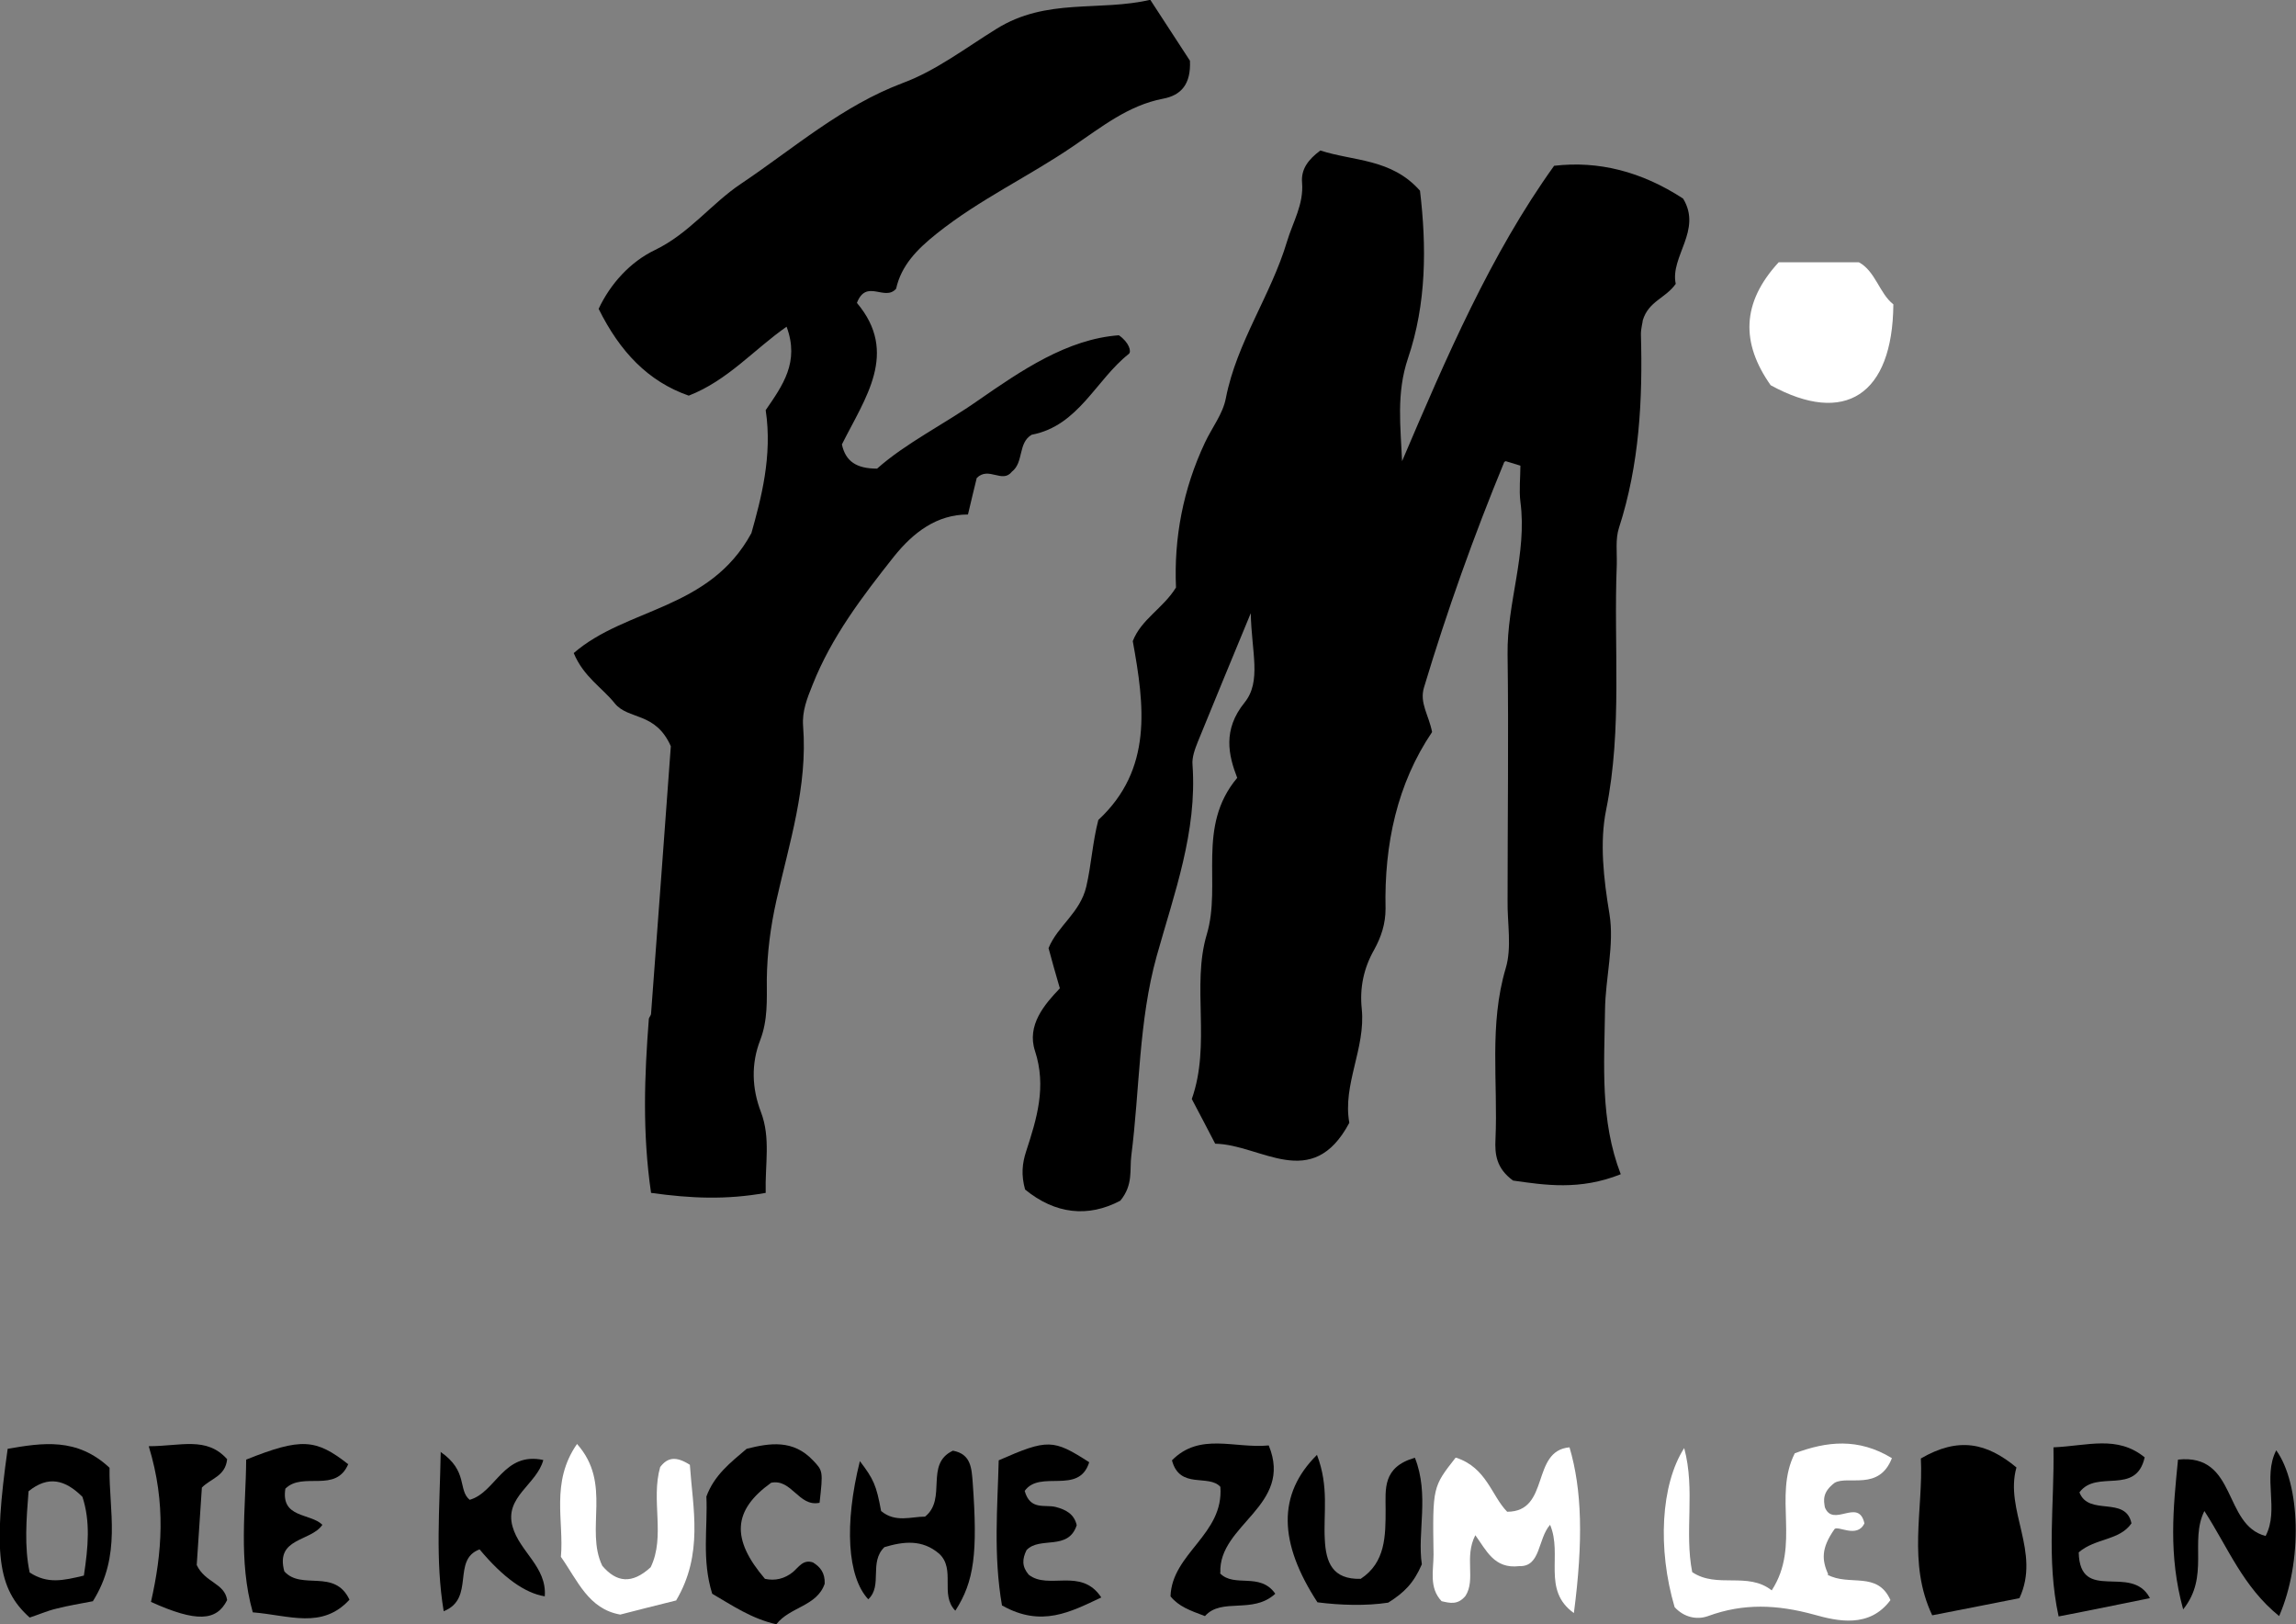 <svg width="41" height="29" viewBox="0 0 41 29" fill="none" xmlns="http://www.w3.org/2000/svg">
<rect x="0" y="0" width="41" height="29" fill="#808080" stroke="none"/>
<g clip-path="url(#clip0_1031_585)">
<path d="M26.862 8.248C26.319 9.565 25.841 10.902 25.429 12.272C25.344 12.551 25.514 12.764 25.573 13.07C24.952 13.988 24.716 15.072 24.742 16.223C24.742 16.495 24.664 16.728 24.54 16.954C24.35 17.287 24.278 17.639 24.317 18.012C24.389 18.717 23.971 19.362 24.095 20.047C23.427 21.298 22.518 20.433 21.7 20.42C21.55 20.127 21.413 19.874 21.282 19.622C21.628 18.644 21.275 17.599 21.55 16.682C21.818 15.784 21.36 14.759 22.093 13.888C21.936 13.482 21.831 13.03 22.224 12.544C22.531 12.165 22.348 11.64 22.335 10.948C21.962 11.853 21.674 12.544 21.393 13.236C21.34 13.369 21.282 13.522 21.295 13.655C21.38 14.852 20.968 15.95 20.654 17.074C20.333 18.231 20.353 19.449 20.202 20.633C20.169 20.885 20.241 21.151 20.006 21.437C19.43 21.743 18.841 21.677 18.305 21.238C18.233 20.978 18.253 20.772 18.325 20.553C18.514 19.974 18.691 19.402 18.482 18.764C18.331 18.305 18.652 17.932 18.926 17.646C18.841 17.353 18.782 17.147 18.724 16.928C18.887 16.529 19.286 16.302 19.398 15.83C19.489 15.438 19.509 15.039 19.613 14.64C20.588 13.735 20.438 12.598 20.228 11.447C20.379 11.055 20.771 10.862 21 10.489C20.961 9.611 21.125 8.733 21.517 7.902C21.641 7.636 21.838 7.39 21.89 7.11C22.086 6.106 22.695 5.275 22.983 4.31C23.087 3.964 23.284 3.645 23.251 3.259C23.231 3.02 23.362 2.847 23.578 2.687C24.167 2.88 24.847 2.827 25.357 3.405C25.475 4.397 25.475 5.421 25.142 6.399C24.932 7.024 25.011 7.616 25.037 8.234C25.828 6.379 26.62 4.536 27.752 2.96C28.546 2.867 29.313 3.062 30.055 3.545C30.401 4.111 29.819 4.583 29.924 5.068C29.741 5.328 29.44 5.374 29.335 5.72C29.335 5.753 29.302 5.86 29.302 5.966C29.335 7.137 29.276 8.294 28.91 9.425C28.844 9.625 28.877 9.864 28.871 10.084C28.812 11.54 28.975 13.003 28.681 14.46C28.563 15.039 28.635 15.684 28.74 16.316C28.831 16.868 28.668 17.46 28.661 18.032C28.648 19.01 28.57 20.001 28.942 20.965C28.21 21.258 27.582 21.158 27.019 21.078C26.718 20.859 26.692 20.606 26.705 20.34C26.751 19.322 26.587 18.298 26.888 17.287C27 16.914 26.915 16.482 26.921 16.083C26.921 14.613 26.941 13.143 26.921 11.68C26.908 10.762 27.274 9.884 27.15 8.959C27.124 8.747 27.15 8.527 27.15 8.314C27.065 8.288 26.973 8.261 26.888 8.234L26.862 8.248Z" fill="currentColor"/>
<path d="M20.543 -1.45566e-06C20.85 0.472 21.066 0.805 21.249 1.084C21.269 1.503 21.092 1.703 20.765 1.763C20.15 1.882 19.679 2.261 19.169 2.607C18.37 3.153 17.494 3.558 16.728 4.17C16.369 4.456 16.094 4.742 16.002 5.155C15.799 5.388 15.472 4.969 15.302 5.408C16.055 6.299 15.446 7.11 15.034 7.935C15.099 8.234 15.289 8.367 15.662 8.367C16.179 7.908 16.859 7.576 17.474 7.144C18.233 6.618 19.058 6.053 19.98 5.986C20.163 6.113 20.209 6.279 20.157 6.319C19.568 6.784 19.26 7.603 18.423 7.762C18.174 7.908 18.285 8.254 18.07 8.421C17.899 8.64 17.657 8.321 17.442 8.534C17.402 8.7 17.35 8.906 17.285 9.186C16.728 9.186 16.31 9.505 15.963 9.937C15.4 10.649 14.851 11.367 14.511 12.225C14.412 12.471 14.321 12.697 14.341 12.963C14.426 14.041 14.092 15.059 13.863 16.083C13.758 16.555 13.699 17.014 13.693 17.486C13.693 17.852 13.713 18.212 13.575 18.571C13.412 18.99 13.425 19.429 13.588 19.854C13.765 20.32 13.66 20.779 13.673 21.298C12.967 21.424 12.345 21.398 11.626 21.298C11.469 20.22 11.508 19.209 11.586 18.198C11.586 18.165 11.626 18.132 11.626 18.098C11.75 16.436 11.874 14.773 11.979 13.323C11.704 12.704 11.22 12.857 10.978 12.558C10.755 12.278 10.422 12.086 10.245 11.66C11.181 10.848 12.672 10.895 13.418 9.518C13.588 8.913 13.797 8.141 13.673 7.323C13.974 6.884 14.282 6.465 14.046 5.833C13.464 6.239 12.999 6.791 12.299 7.064C11.573 6.811 11.069 6.279 10.69 5.514C10.899 5.068 11.253 4.676 11.697 4.463C12.306 4.17 12.705 3.632 13.235 3.279C14.177 2.647 15.034 1.889 16.133 1.477C16.709 1.264 17.252 0.851 17.788 0.519C18.691 -0.047 19.627 0.213 20.556 -0.007L20.543 -1.45566e-06Z" fill="currentColor"/>
<path d="M32.633 28.115C33.025 28.328 33.522 28.042 33.758 28.568C33.385 29.073 32.816 28.947 32.391 28.827C31.736 28.648 31.134 28.621 30.5 28.854C30.297 28.927 30.068 28.874 29.904 28.694C29.597 27.656 29.656 26.506 30.075 25.854C30.277 26.605 30.075 27.344 30.218 28.069C30.663 28.368 31.206 28.055 31.638 28.395C32.161 27.59 31.658 26.719 32.05 25.947C32.62 25.734 33.182 25.668 33.784 26.034C33.555 26.625 33.005 26.339 32.763 26.473C32.535 26.645 32.567 26.792 32.587 26.912C32.737 27.284 33.189 26.732 33.293 27.198C33.163 27.477 32.809 27.224 32.757 27.304C32.515 27.65 32.535 27.856 32.646 28.109L32.633 28.115Z" fill="white"/>
<path d="M31.762 4.683H33.195C33.49 4.842 33.562 5.241 33.81 5.434C33.797 7.057 32.94 7.603 31.619 6.878C31.089 6.126 31.095 5.408 31.762 4.683Z" fill="white"/>
<path d="M36.008 26.2C35.792 26.965 36.447 27.71 36.061 28.534C35.563 28.634 35.079 28.727 34.504 28.84C34.059 27.902 34.347 26.945 34.301 26.04C34.975 25.648 35.478 25.761 36.008 26.2Z" fill="currentColor"/>
<path d="M26.005 26.027C26.548 26.206 26.633 26.705 26.914 26.991C27.686 26.991 27.333 25.901 28.027 25.841C28.249 26.592 28.275 27.503 28.105 28.8C27.529 28.388 27.909 27.763 27.68 27.224C27.457 27.477 27.516 27.976 27.13 27.962C26.679 28.016 26.541 27.676 26.345 27.41C26.142 27.803 26.358 28.202 26.169 28.494C26.031 28.661 25.887 28.621 25.743 28.588C25.514 28.348 25.599 28.036 25.599 27.756C25.58 26.546 25.586 26.546 25.992 26.027H26.005Z" fill="white"/>
<path d="M12.077 28.574C11.697 28.667 11.39 28.747 11.076 28.827C10.507 28.727 10.317 28.222 10.016 27.796C10.075 27.164 9.826 26.466 10.304 25.781C10.938 26.492 10.441 27.304 10.755 27.956C11.01 28.255 11.285 28.288 11.619 27.982C11.887 27.43 11.619 26.785 11.789 26.193C11.92 26.02 12.07 25.994 12.319 26.153C12.371 26.925 12.567 27.75 12.07 28.581L12.077 28.574Z" fill="white"/>
<path d="M6.222 26.133C5.999 26.672 5.41 26.266 5.096 26.579C5.011 27.111 5.541 27.011 5.757 27.224C5.548 27.53 4.913 27.45 5.077 28.055C5.384 28.401 5.973 27.996 6.241 28.561C5.751 29.093 5.168 28.84 4.514 28.787C4.252 27.856 4.39 26.931 4.396 26.06C5.378 25.668 5.639 25.688 6.215 26.14L6.222 26.133Z" fill="currentColor"/>
<path d="M14.629 26.832C14.262 26.905 14.138 26.399 13.771 26.473C13.085 26.965 13.052 27.477 13.66 28.189C13.843 28.228 14.007 28.189 14.158 28.069C14.262 27.982 14.341 27.836 14.517 27.896C14.648 27.976 14.733 28.082 14.727 28.275C14.589 28.681 14.105 28.687 13.863 29C13.418 28.9 13.072 28.661 12.718 28.455C12.528 27.849 12.64 27.264 12.614 26.719C12.757 26.333 13.045 26.113 13.333 25.867C13.752 25.761 14.164 25.701 14.517 26.073C14.694 26.26 14.7 26.26 14.635 26.832H14.629Z" fill="currentColor"/>
<path d="M40.699 28.854C40.051 28.328 39.79 27.637 39.364 26.978C39.096 27.517 39.462 28.142 38.985 28.734C38.717 27.756 38.808 26.925 38.893 26.06C39.953 25.947 39.691 27.224 40.457 27.424C40.706 26.951 40.398 26.379 40.647 25.894C41.078 26.492 41.124 27.876 40.699 28.854Z" fill="currentColor"/>
<path d="M1.662 28.588C1.426 28.634 1.217 28.667 1.007 28.721C0.837 28.761 0.674 28.834 0.53 28.88C-0.046 28.368 -0.124 27.71 0.137 25.867C0.759 25.761 1.374 25.661 1.956 26.206C1.943 26.965 2.178 27.77 1.655 28.594L1.662 28.588ZM1.498 28.129C1.576 27.616 1.616 27.164 1.472 26.725C1.164 26.419 0.863 26.34 0.51 26.625C0.471 27.124 0.432 27.616 0.53 28.076C0.85 28.282 1.119 28.222 1.505 28.129H1.498Z" fill="currentColor"/>
<path d="M23.519 25.98C23.735 26.546 23.631 27.018 23.657 27.483C23.676 27.896 23.794 28.202 24.298 28.189C24.743 27.896 24.743 27.424 24.743 26.945C24.743 26.592 24.684 26.193 25.266 26.027C25.528 26.685 25.305 27.364 25.39 27.929C25.247 28.262 25.076 28.435 24.789 28.614C24.396 28.674 23.938 28.661 23.526 28.608C22.832 27.543 22.806 26.679 23.519 25.974V25.98Z" fill="currentColor"/>
<path d="M17.893 28.667C17.736 27.763 17.814 26.898 17.834 26.073C18.71 25.688 18.809 25.694 19.45 26.107C19.267 26.699 18.573 26.233 18.298 26.619C18.396 26.971 18.658 26.858 18.848 26.905C19.031 26.951 19.182 27.031 19.227 27.231C19.077 27.696 18.567 27.424 18.331 27.676C18.253 27.836 18.246 27.969 18.37 28.115C18.724 28.395 19.306 27.976 19.666 28.521C19.116 28.78 18.599 29.06 17.899 28.667H17.893Z" fill="currentColor"/>
<path d="M21.785 28.089C22.041 28.355 22.499 28.062 22.773 28.455C22.368 28.827 21.818 28.515 21.517 28.854C21.249 28.754 21.046 28.681 20.902 28.501C20.928 27.73 21.858 27.397 21.792 26.546C21.583 26.313 21.066 26.599 20.928 26.073C21.426 25.568 22.047 25.867 22.656 25.807C23.101 26.885 21.753 27.217 21.792 28.082L21.785 28.089Z" fill="currentColor"/>
<path d="M38.389 28.534C37.82 28.648 37.317 28.754 36.761 28.86C36.538 27.829 36.688 26.865 36.669 25.841C37.284 25.814 37.807 25.621 38.298 26.02C38.141 26.712 37.441 26.226 37.133 26.645C37.297 27.078 37.958 26.699 38.062 27.198C37.846 27.51 37.421 27.457 37.12 27.716C37.14 28.634 38.056 27.909 38.389 28.528V28.534Z" fill="currentColor"/>
<path d="M17.056 28.754C16.781 28.468 17.069 28.022 16.774 27.743C16.467 27.477 16.127 27.523 15.793 27.623C15.512 27.896 15.767 28.308 15.505 28.554C15.132 28.155 15.073 27.217 15.355 26.087C15.603 26.413 15.649 26.519 15.734 26.978C15.989 27.191 16.27 27.078 16.519 27.078C16.918 26.759 16.506 26.14 17.016 25.901C17.343 25.96 17.35 26.22 17.37 26.473C17.461 27.73 17.396 28.235 17.062 28.754H17.056Z" fill="currentColor"/>
<path d="M7.864 25.92C8.368 26.266 8.171 26.599 8.387 26.778C8.858 26.645 8.989 25.914 9.702 26.067C9.585 26.506 9.002 26.725 9.153 27.257C9.277 27.703 9.768 27.976 9.728 28.501C9.371 28.444 8.983 28.164 8.564 27.663C8.06 27.849 8.492 28.541 7.923 28.767C7.772 27.849 7.851 26.965 7.87 25.92H7.864Z" fill=" currentColor"/>
<path d="M2.656 25.821C3.225 25.821 3.69 25.641 4.056 26.053C4.024 26.359 3.768 26.393 3.605 26.559C3.572 27.038 3.539 27.53 3.513 27.942C3.664 28.262 4.01 28.262 4.056 28.568C3.867 28.947 3.507 28.967 2.696 28.601C2.892 27.736 2.97 26.845 2.656 25.821Z" fill="currentColor"/>
</g>
<defs>
<clipPath id="clip0_1031_585">
<rect width="41" height="29" fill="currentColor"/>
</clipPath>
</defs>
</svg>

